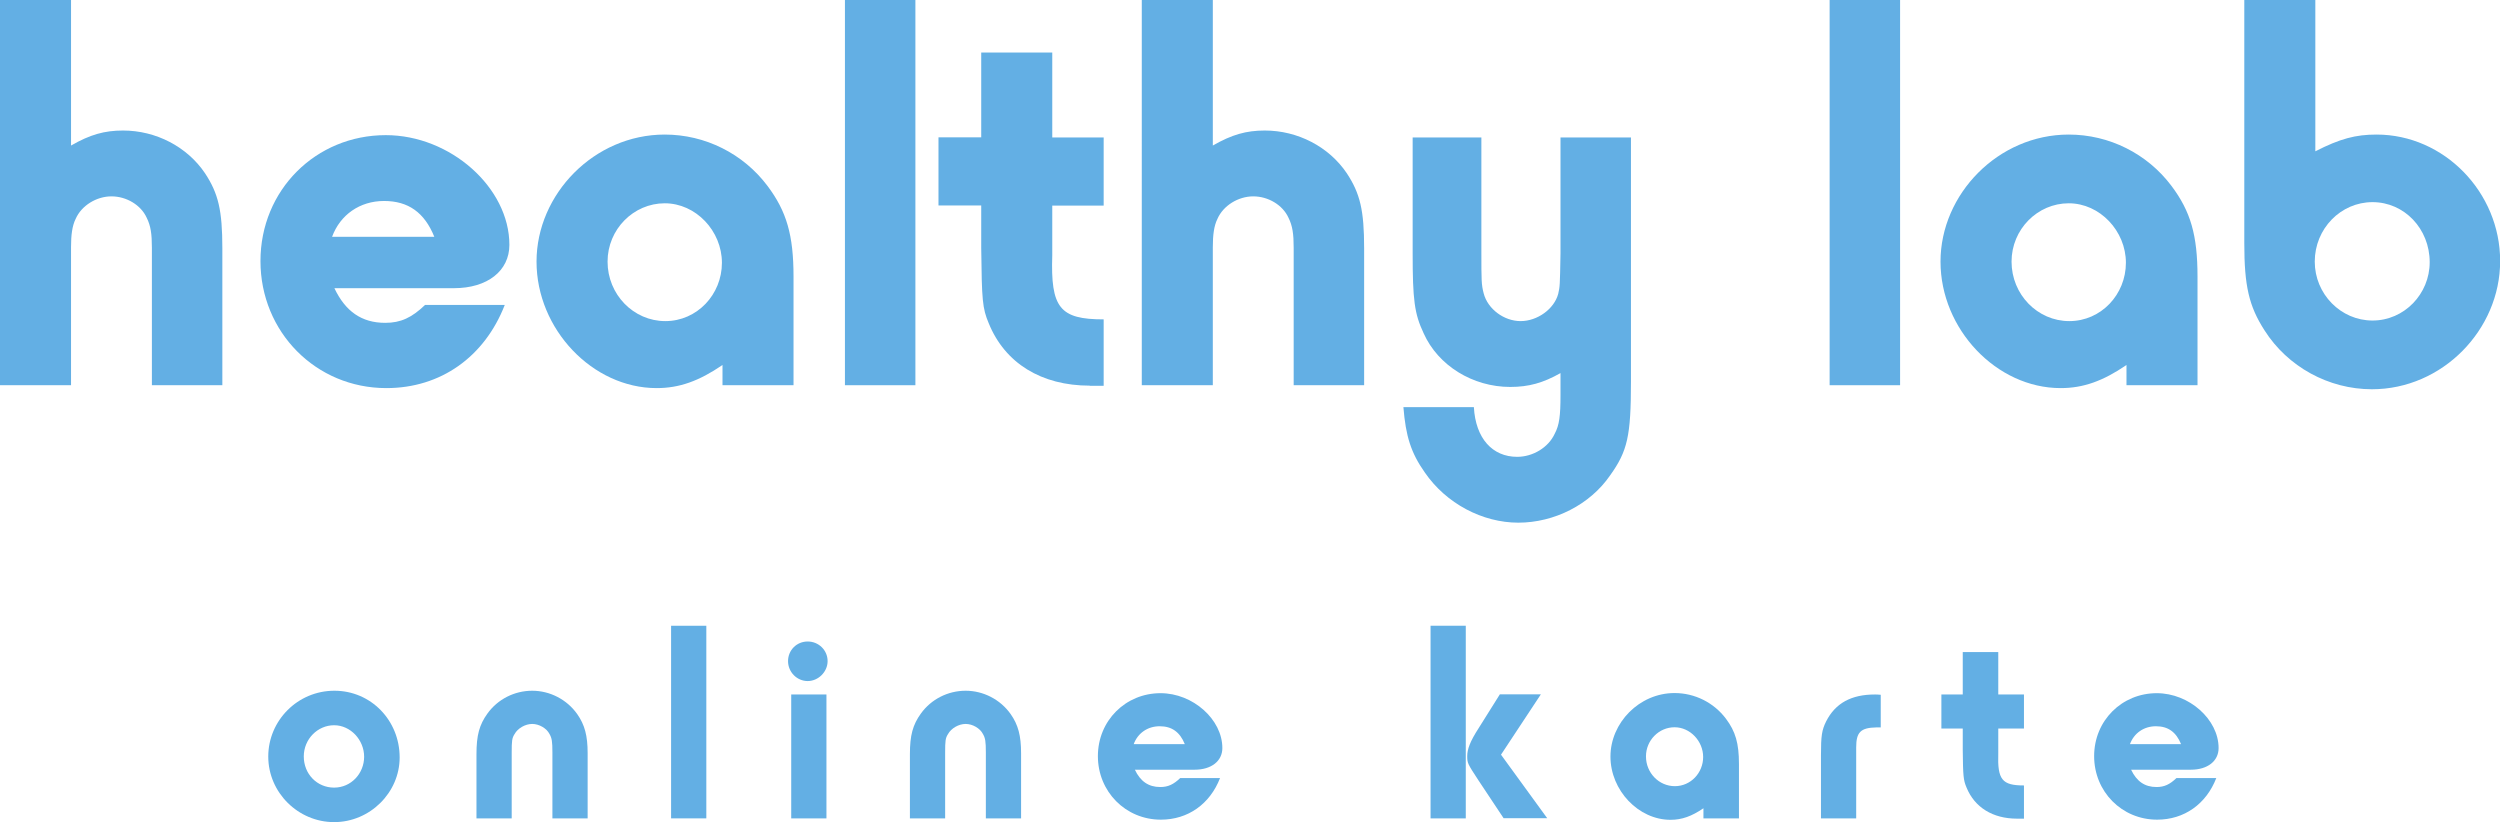 <?xml version="1.0" encoding="UTF-8"?><svg id="_レイヤー_2" xmlns="http://www.w3.org/2000/svg" viewBox="0 0 173.15 56.94"><defs><style>.cls-1{fill:#63afe4;}</style></defs><g id="_レイヤー_1-2"><path class="cls-1" d="M10.52,26.68v-9.52c0-.96-.08-1.52-.36-2.08-.4-.88-1.4-1.48-2.44-1.48s-2.08.64-2.48,1.56c-.24.48-.32,1.12-.32,1.96v9.56H0V0h4.92v10.08c1.32-.76,2.32-1.04,3.6-1.04,2.28,0,4.44,1.12,5.68,2.96.92,1.4,1.2,2.56,1.2,5.2v9.48h-4.88Z"/><path class="cls-1" d="M34.96,21.12c-1.4,3.6-4.44,5.76-8.2,5.76-4.88,0-8.72-3.88-8.72-8.8s3.84-8.72,8.68-8.72c4.48,0,8.56,3.64,8.56,7.6,0,1.8-1.52,3-3.84,3h-8.28c.76,1.6,1.88,2.4,3.52,2.4,1.08,0,1.84-.36,2.76-1.24h5.52ZM30.08,16.4c-.68-1.68-1.8-2.48-3.48-2.48s-3.04.96-3.6,2.48h7.08Z"/><path class="cls-1" d="M50.04,26.68v-1.4c-1.64,1.12-3,1.6-4.56,1.6-4.44,0-8.32-4.08-8.32-8.76s4-8.8,8.88-8.8c2.8,0,5.44,1.32,7.12,3.56,1.32,1.76,1.8,3.4,1.8,6.28v7.52h-4.92ZM42.08,18.12c0,2.28,1.8,4.12,4,4.12s3.92-1.84,3.92-4.04-1.8-4.12-3.96-4.12-3.96,1.8-3.96,4.04Z"/><path class="cls-1" d="M58.52,26.68V0h4.88v26.68h-4.88Z"/><path class="cls-1" d="M75.48,26.71c-3.36,0-5.88-1.56-7-4.32-.44-1.04-.48-1.6-.52-5.2v-2.96h-2.96v-4.72h2.96V3.64h4.92v5.88h3.56v4.72h-3.56v3.44c-.12,3.64.52,4.44,3.56,4.44v4.6h-.96Z"/><path class="cls-1" d="M89.6,26.68v-9.52c0-.96-.08-1.52-.36-2.08-.4-.88-1.4-1.48-2.44-1.48s-2.08.64-2.48,1.56c-.24.48-.32,1.12-.32,1.96v9.56h-4.92V0h4.92v10.08c1.32-.76,2.32-1.04,3.6-1.04,2.28,0,4.44,1.12,5.68,2.96.92,1.4,1.2,2.56,1.2,5.2v9.48h-4.88Z"/><path class="cls-1" d="M112.96,26.44c0,3.76-.24,4.8-1.44,6.48-1.4,2.04-3.88,3.28-6.36,3.28s-5-1.32-6.48-3.48c-.96-1.36-1.32-2.52-1.48-4.52h4.88c.12,2.16,1.28,3.44,3,3.44,1.08,0,2.16-.64,2.6-1.6.32-.6.4-1.24.4-2.68v-1.52c-1.2.68-2.2.96-3.48.96-2.6,0-5-1.48-6-3.72-.64-1.36-.76-2.32-.76-5.56v-8h4.76v7.96c0,1.92,0,2.24.16,2.84.28,1.08,1.4,1.92,2.56,1.92s2.32-.84,2.6-1.88c.12-.52.12-.56.16-2.8v-8.04h4.88v16.92Z"/><path class="cls-1" d="M126.72,26.68V0h4.88v26.68h-4.88Z"/><path class="cls-1" d="M147.28,26.68v-1.4c-1.64,1.12-3,1.6-4.56,1.6-4.44,0-8.32-4.08-8.32-8.76s4-8.8,8.88-8.8c2.8,0,5.44,1.32,7.12,3.56,1.32,1.76,1.8,3.4,1.8,6.28v7.52h-4.92ZM139.32,18.12c0,2.28,1.8,4.12,4,4.12s3.92-1.84,3.92-4.04-1.8-4.12-3.96-4.12-3.96,1.8-3.96,4.04Z"/><path class="cls-1" d="M160.36,0v10.48c1.72-.88,2.8-1.16,4.24-1.16,4.68,0,8.56,4,8.56,8.76s-4,8.88-8.88,8.88c-3,0-5.84-1.56-7.44-4.08-1.08-1.68-1.4-3.08-1.4-6.04V0h4.92ZM160.32,18.12c0,2.24,1.8,4.08,4,4.08s3.96-1.84,3.96-4.04c0-2.32-1.76-4.16-3.96-4.16s-4,1.84-4,4.12Z"/><path class="cls-1" d="M27.68,52.46c0,2.44-2.06,4.48-4.54,4.48s-4.56-2.04-4.56-4.54,2.04-4.56,4.58-4.56,4.52,2.06,4.52,4.62ZM21.04,52.39c0,1.22.92,2.16,2.1,2.16s2.08-.98,2.08-2.14-.94-2.18-2.08-2.18-2.1.96-2.1,2.16Z"/><path class="cls-1" d="M38.26,56.68v-4.56c0-.78-.04-1-.2-1.28-.2-.4-.72-.7-1.2-.7s-1,.3-1.22.7c-.18.28-.2.46-.2,1.3v4.54h-2.44v-4.44c0-1.32.2-2.04.76-2.82.72-1,1.88-1.58,3.1-1.58s2.4.6,3.12,1.62c.52.74.72,1.5.72,2.7v4.52h-2.44Z"/><path class="cls-1" d="M46.48,56.68v-13.34h2.44v13.34h-2.44Z"/><path class="cls-1" d="M57.32,45.79c0,.74-.64,1.38-1.38,1.38s-1.36-.62-1.36-1.38.6-1.36,1.36-1.36,1.38.6,1.38,1.36ZM57.24,56.68h-2.44v-8.58h2.44v8.58Z"/><path class="cls-1" d="M68.28,56.68v-4.56c0-.78-.04-1-.2-1.28-.2-.4-.72-.7-1.2-.7s-1,.3-1.22.7c-.18.28-.2.46-.2,1.3v4.54h-2.44v-4.44c0-1.32.2-2.04.76-2.82.72-1,1.88-1.58,3.1-1.58s2.4.6,3.12,1.62c.52.74.72,1.5.72,2.7v4.52h-2.44Z"/><path class="cls-1" d="M84.5,53.89c-.7,1.8-2.22,2.88-4.1,2.88-2.44,0-4.36-1.94-4.36-4.4s1.92-4.36,4.34-4.36c2.24,0,4.28,1.82,4.28,3.8,0,.9-.76,1.5-1.92,1.5h-4.14c.38.8.94,1.2,1.76,1.2.54,0,.92-.18,1.38-.62h2.76ZM82.06,51.54c-.34-.84-.9-1.24-1.74-1.24s-1.52.48-1.8,1.24h3.54Z"/><path class="cls-1" d="M101.52,56.68h-2.44v-13.34h2.44v13.34ZM103.96,52.27l3.2,4.4h-3.02l-1.74-2.62c-.76-1.16-.78-1.2-.78-1.68s.2-1.02.78-1.92l1.48-2.36h2.84l-2.76,4.18Z"/><path class="cls-1" d="M117.98,56.68v-.7c-.82.56-1.5.8-2.28.8-2.22,0-4.16-2.04-4.16-4.38s2-4.4,4.44-4.4c1.4,0,2.72.66,3.56,1.78.66.88.9,1.7.9,3.14v3.76h-2.46ZM114,52.39c0,1.14.9,2.06,2,2.06s1.96-.92,1.96-2.02-.9-2.06-1.98-2.06-1.98.9-1.98,2.02Z"/><path class="cls-1" d="M126.12,56.68v-4.38c0-1.34.06-1.74.36-2.34.64-1.26,1.74-1.86,3.38-1.86.06,0,.22,0,.4.02v2.26h-.3c-1.1.02-1.4.34-1.4,1.38v4.92h-2.44Z"/><path class="cls-1" d="M139.7,56.7c-1.68,0-2.94-.78-3.5-2.16-.22-.52-.24-.8-.26-2.6v-1.48h-1.48v-2.36h1.48v-2.94h2.46v2.94h1.78v2.36h-1.78v1.72c-.06,1.82.26,2.22,1.78,2.22v2.3h-.48Z"/><path class="cls-1" d="M153.5,53.89c-.7,1.8-2.22,2.88-4.1,2.88-2.44,0-4.36-1.94-4.36-4.4s1.92-4.36,4.34-4.36c2.24,0,4.28,1.82,4.28,3.8,0,.9-.76,1.5-1.92,1.5h-4.14c.38.8.94,1.2,1.76,1.2.54,0,.92-.18,1.38-.62h2.76ZM151.06,51.54c-.34-.84-.9-1.24-1.74-1.24s-1.52.48-1.8,1.24h3.54Z"/></g></svg>